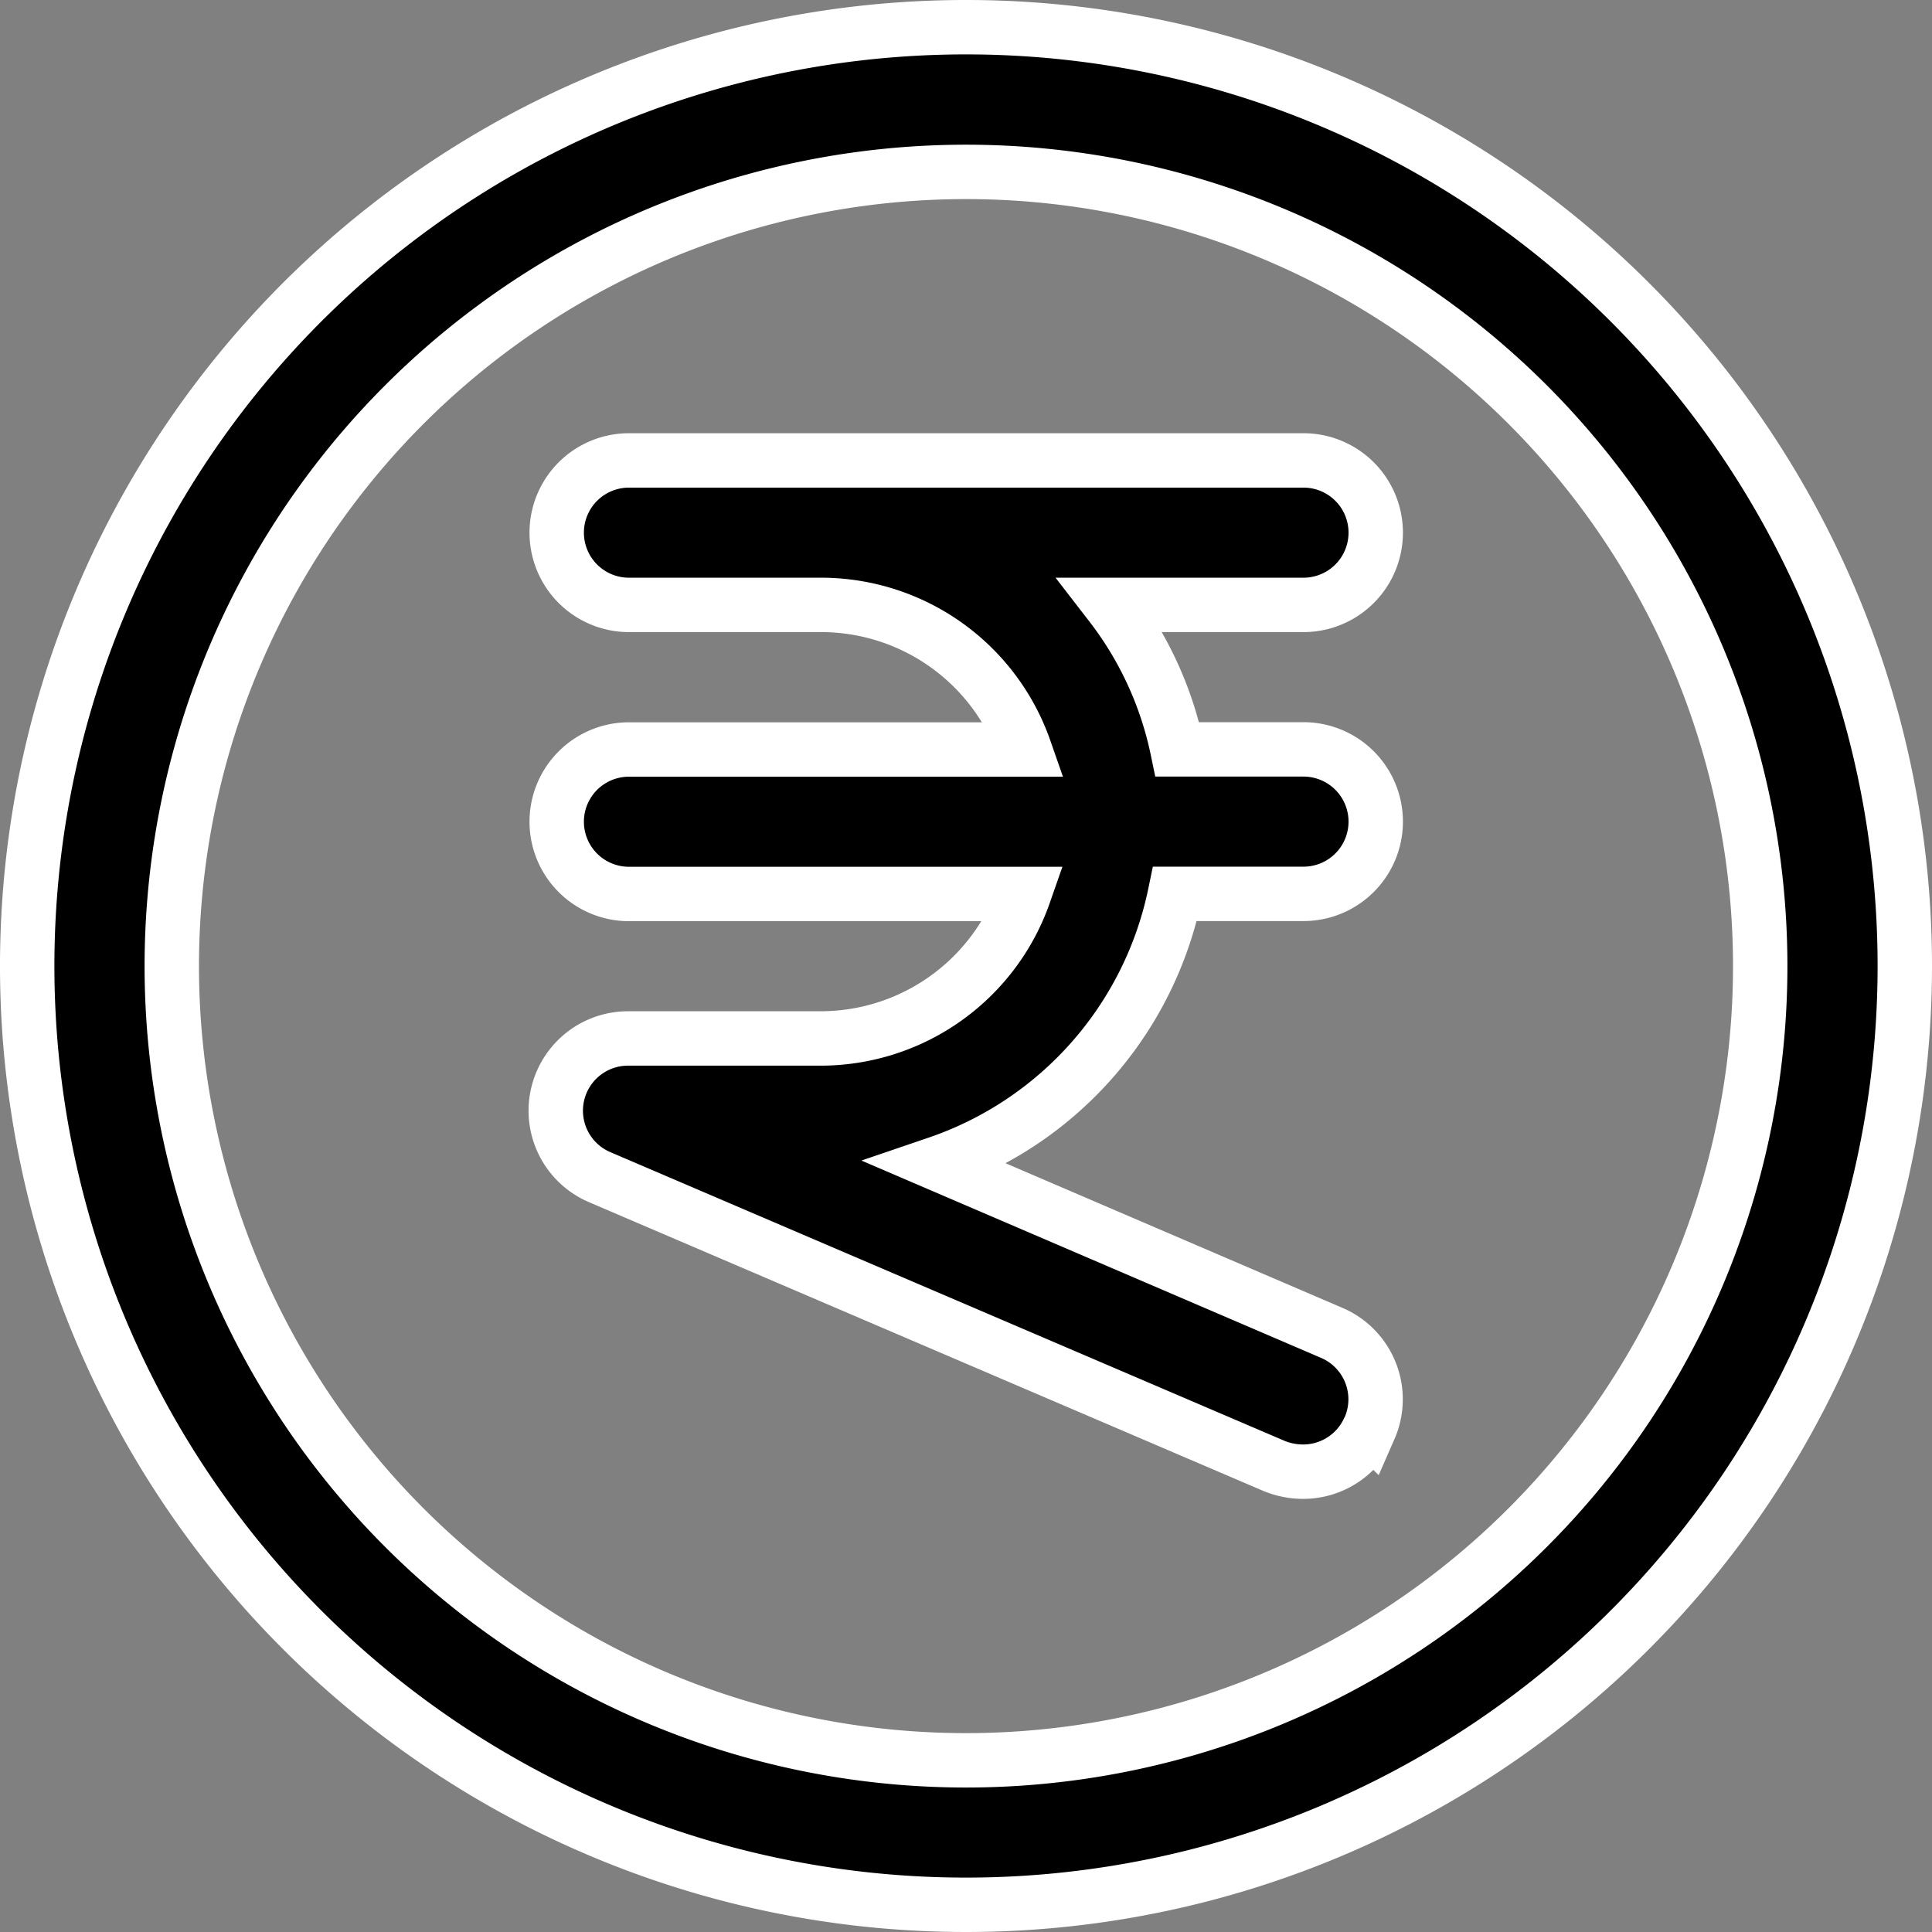 <svg xmlns="http://www.w3.org/2000/svg" width="17.758" height="17.758" viewBox="0 0 17.758 17.758">
  <rect x="0" y="0" width="17.758" height="17.758" fill="#808080" stroke="none"/>
  <g id="Layer_2" data-name="Layer 2" transform="translate(-2 -2)">
    <path id="Path_87964" data-name="Path 87964" d="M10.879,2.25a8.629,8.629,0,1,0,8.629,8.629A8.629,8.629,0,0,0,10.879,2.25Zm0,15.93a7.3,7.3,0,1,1,7.3-7.3,7.3,7.3,0,0,1-7.3,7.3Zm3.708-3.053a.664.664,0,0,1-.611.4.708.708,0,0,1-.266-.053l-6.2-2.655a.664.664,0,0,1,.266-1.274h1.77a1.982,1.982,0,0,0,1.867-1.328H7.781a.664.664,0,1,1,0-1.328h3.637A1.982,1.982,0,0,0,9.551,7.56H7.781a.664.664,0,1,1,0-1.328h6.2a.664.664,0,0,1,0,1.328h-1.77a3.257,3.257,0,0,1,.611,1.328h1.159a.664.664,0,0,1,0,1.328H12.8a3.328,3.328,0,0,1-2.186,2.478l3.629,1.558a.664.664,0,0,1,.345.876Z" stroke="#fff" stroke-width="0.5"/>
  </g>
</svg>
